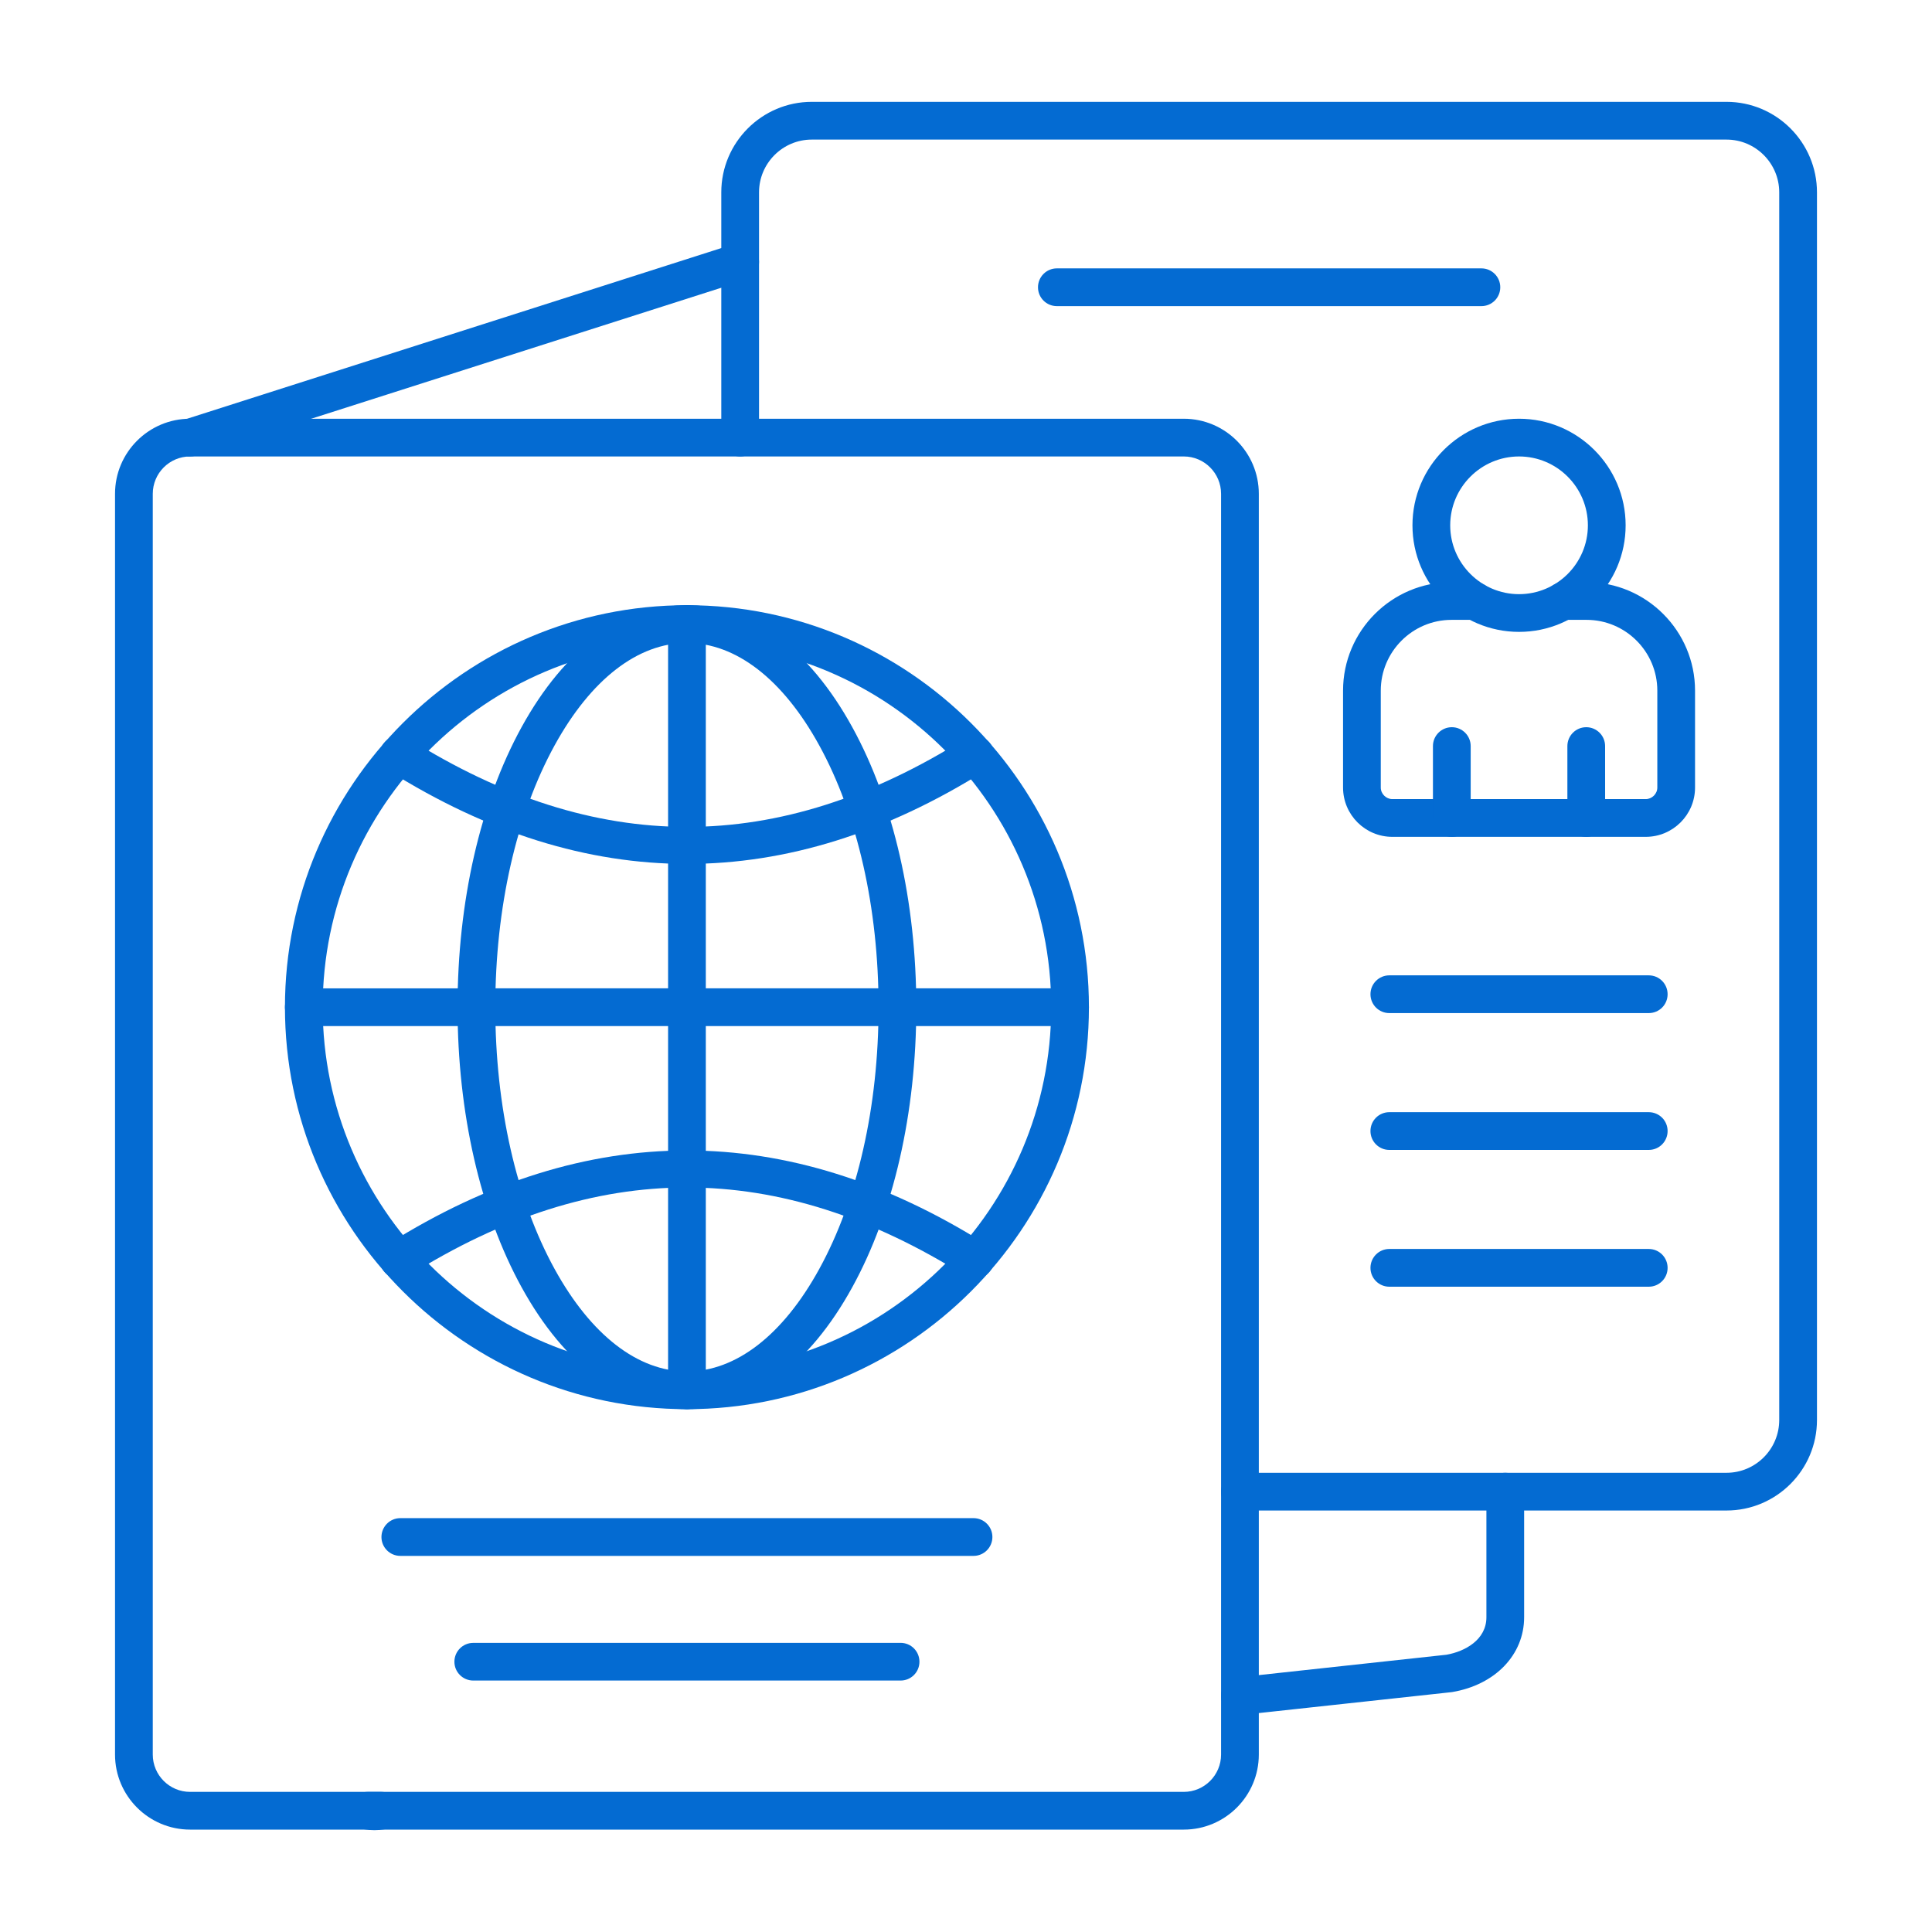 <svg width="80" height="80" viewBox="0 0 80 80" fill="none" xmlns="http://www.w3.org/2000/svg">
<path fill-rule="evenodd" clip-rule="evenodd" d="M7.871 18.901C7.019 18.901 6.326 19.595 6.326 20.448L6.326 72.653C6.326 73.504 7.019 74.198 7.87 74.198L49.018 74.198C49.869 74.198 50.562 73.504 50.562 72.653L50.562 20.447C50.562 19.595 49.869 18.901 49.018 18.901L7.871 18.901ZM49.018 75.76H7.871C6.158 75.76 4.763 74.365 4.763 72.653L4.763 20.447C4.763 18.733 6.158 17.339 7.87 17.339H49.018C50.732 17.339 52.125 18.734 52.125 20.448L52.125 72.653C52.125 74.365 50.732 75.76 49.018 75.76Z" fill="#046BD2"/>
<path fill-rule="evenodd" clip-rule="evenodd" d="M28.445 26.623C20.128 26.623 13.362 33.389 13.362 41.706C13.362 50.023 20.128 56.789 28.445 56.789C36.762 56.789 43.528 50.023 43.528 41.706C43.528 33.389 36.762 26.623 28.445 26.623ZM28.445 58.351C19.265 58.351 11.799 50.884 11.799 41.706C11.799 32.528 19.265 25.06 28.445 25.06C37.623 25.06 45.09 32.528 45.09 41.706C45.09 50.884 37.623 58.351 28.445 58.351Z" fill="#046BD2"/>
<path fill-rule="evenodd" clip-rule="evenodd" d="M40.375 52.943C40.234 52.943 40.09 52.904 39.96 52.822C32.211 47.954 24.677 47.954 16.928 52.822C16.563 53.052 16.08 52.941 15.85 52.576C15.621 52.21 15.732 51.728 16.096 51.499C24.29 46.352 32.598 46.351 40.792 51.499C41.158 51.728 41.267 52.21 41.038 52.576C40.89 52.812 40.636 52.943 40.375 52.943Z" fill="#046BD2"/>
<path fill-rule="evenodd" clip-rule="evenodd" d="M28.445 35.773C24.319 35.773 20.193 34.486 16.096 31.913C15.732 31.683 15.621 31.2 15.85 30.835C16.08 30.47 16.563 30.36 16.928 30.589C24.677 35.457 32.211 35.458 39.96 30.589C40.326 30.36 40.808 30.471 41.038 30.835C41.267 31.2 41.158 31.683 40.792 31.913C36.695 34.486 32.569 35.773 28.445 35.773Z" fill="#046BD2"/>
<path fill-rule="evenodd" clip-rule="evenodd" d="M28.445 26.623C26.414 26.623 24.469 28.128 22.965 30.864C21.381 33.747 20.509 37.598 20.509 41.706C20.509 45.814 21.381 49.665 22.965 52.547C24.469 55.282 26.414 56.789 28.445 56.789C30.475 56.789 32.421 55.282 33.923 52.547C35.507 49.665 36.379 45.814 36.379 41.706C36.379 37.598 35.507 33.747 33.923 30.864C32.421 28.128 30.474 26.623 28.445 26.623ZM28.445 58.351C25.818 58.351 23.386 56.558 21.596 53.299C19.887 50.191 18.946 46.073 18.946 41.706C18.946 37.339 19.887 33.221 21.596 30.112C23.386 26.854 25.818 25.06 28.445 25.06C31.07 25.06 33.503 26.854 35.292 30.112C37.001 33.221 37.942 37.339 37.942 41.706C37.942 46.073 37.001 50.191 35.292 53.299C33.504 56.558 31.07 58.351 28.445 58.351Z" fill="#046BD2"/>
<path fill-rule="evenodd" clip-rule="evenodd" d="M28.445 58.351C28.014 58.351 27.664 58.001 27.664 57.57V25.841C27.664 25.41 28.014 25.06 28.445 25.06C28.877 25.06 29.226 25.41 29.226 25.841L29.226 57.57C29.226 58.001 28.876 58.351 28.445 58.351Z" fill="#046BD2"/>
<path fill-rule="evenodd" clip-rule="evenodd" d="M44.309 42.487H12.581C12.149 42.487 11.799 42.137 11.799 41.706C11.799 41.275 12.149 40.925 12.581 40.925L44.309 40.924C44.741 40.924 45.09 41.275 45.09 41.706C45.09 42.137 44.74 42.487 44.309 42.487Z" fill="#046BD2"/>
<path fill-rule="evenodd" clip-rule="evenodd" d="M40.312 64.426H16.577C16.145 64.426 15.795 64.076 15.795 63.644C15.796 63.213 16.145 62.863 16.576 62.863L40.312 62.863C40.743 62.863 41.093 63.213 41.093 63.644C41.093 64.076 40.743 64.426 40.312 64.426Z" fill="#046BD2"/>
<path fill-rule="evenodd" clip-rule="evenodd" d="M37.291 69.588H19.597C19.166 69.588 18.816 69.24 18.816 68.809C18.816 68.376 19.166 68.028 19.597 68.028L37.291 68.027C37.724 68.027 38.072 68.376 38.072 68.809C38.072 69.24 37.724 69.588 37.291 69.588Z" fill="#046BD2"/>
<path fill-rule="evenodd" clip-rule="evenodd" d="M7.871 18.903C7.54 18.903 7.232 18.69 7.127 18.36C6.995 17.948 7.223 17.508 7.633 17.376L30.411 10.099C30.823 9.967 31.262 10.195 31.392 10.605C31.525 11.017 31.298 11.457 30.886 11.589L8.108 18.866C8.03 18.89 7.95 18.903 7.871 18.903ZM51.344 71.014C50.95 71.014 50.611 70.718 50.567 70.318C50.52 69.888 50.831 69.502 51.259 69.457L59.895 68.519C60.664 68.384 61.549 67.899 61.549 66.966L61.549 61.766C61.549 61.335 61.899 60.985 62.33 60.985C62.762 60.985 63.111 61.335 63.111 61.766L63.111 66.966C63.111 68.519 61.915 69.764 60.135 70.064C60.118 70.065 60.103 70.069 60.089 70.07L51.429 71.01C51.399 71.013 51.371 71.014 51.344 71.014ZM15.504 75.783C15.367 75.783 15.23 75.772 15.095 75.749C14.695 75.681 14.413 75.318 14.447 74.912C14.482 74.509 14.82 74.198 15.226 74.198L15.782 74.198C16.188 74.198 16.526 74.509 16.56 74.914C16.595 75.318 16.313 75.682 15.911 75.749C15.776 75.772 15.64 75.783 15.504 75.783Z" fill="#046BD2"/>
<path fill-rule="evenodd" clip-rule="evenodd" d="M71.49 62.547H51.344C50.912 62.547 50.562 62.197 50.562 61.766C50.562 61.335 50.912 60.985 51.343 60.985L71.49 60.985C72.695 60.985 73.674 60.005 73.674 58.799V7.964C73.674 6.76 72.694 5.78 71.49 5.78L33.614 5.78C32.41 5.78 31.43 6.76 31.43 7.964L31.43 18.12C31.43 18.553 31.08 18.902 30.648 18.902C30.217 18.901 29.867 18.553 29.867 18.12L29.867 7.964C29.867 5.899 31.549 4.217 33.614 4.217L71.49 4.217C73.557 4.217 75.237 5.899 75.237 7.964L75.237 58.799C75.237 60.866 73.557 62.547 71.49 62.547Z" fill="#046BD2"/>
<path fill-rule="evenodd" clip-rule="evenodd" d="M61.342 12.676H43.762C43.331 12.676 42.981 12.328 42.981 11.895C42.981 11.463 43.331 11.113 43.762 11.113H61.342C61.774 11.113 62.123 11.463 62.123 11.895C62.123 12.328 61.773 12.676 61.342 12.676Z" fill="#046BD2"/>
<path fill-rule="evenodd" clip-rule="evenodd" d="M68.271 41.95H57.529C57.098 41.95 56.748 41.602 56.748 41.169C56.748 40.737 57.097 40.387 57.529 40.387L68.271 40.387C68.704 40.387 69.052 40.737 69.052 41.169C69.052 41.602 68.704 41.95 68.271 41.95Z" fill="#046BD2"/>
<path fill-rule="evenodd" clip-rule="evenodd" d="M68.271 47.616H57.529C57.098 47.616 56.748 47.266 56.748 46.834C56.748 46.401 57.097 46.053 57.529 46.053L68.271 46.053C68.704 46.053 69.052 46.401 69.052 46.834C69.052 47.266 68.704 47.616 68.271 47.616Z" fill="#046BD2"/>
<path fill-rule="evenodd" clip-rule="evenodd" d="M68.271 53.28H57.529C57.098 53.28 56.748 52.93 56.748 52.499C56.748 52.067 57.097 51.717 57.529 51.717L68.271 51.717C68.704 51.717 69.052 52.067 69.052 52.499C69.052 52.93 68.704 53.28 68.271 53.28Z" fill="#046BD2"/>
<path fill-rule="evenodd" clip-rule="evenodd" d="M68.146 34.652H57.654C56.529 34.652 55.613 33.737 55.613 32.611V28.597C55.613 26.121 57.628 24.105 60.105 24.105H61.065C61.497 24.105 61.846 24.455 61.846 24.886C61.847 25.319 61.497 25.667 61.065 25.667L60.105 25.667C58.49 25.667 57.175 26.983 57.175 28.597L57.175 32.611C57.175 32.871 57.395 33.089 57.654 33.089L68.146 33.089C68.406 33.089 68.626 32.871 68.626 32.611L68.626 28.597C68.626 26.982 67.31 25.667 65.696 25.667L64.736 25.667C64.304 25.667 63.954 25.319 63.954 24.886C63.954 24.455 64.304 24.105 64.736 24.105H65.696C68.172 24.105 70.188 26.122 70.188 28.597V32.611C70.188 33.737 69.272 34.652 68.146 34.652Z" fill="#046BD2"/>
<path fill-rule="evenodd" clip-rule="evenodd" d="M62.9 18.901C61.329 18.901 60.05 20.181 60.05 21.753C60.05 23.323 61.329 24.603 62.9 24.603C64.472 24.603 65.751 23.324 65.751 21.753C65.751 20.181 64.472 18.901 62.9 18.901ZM62.9 26.165C60.467 26.165 58.487 24.186 58.487 21.753C58.487 19.32 60.466 17.339 62.9 17.339C65.333 17.339 67.314 19.32 67.314 21.753C67.314 24.186 65.333 26.165 62.9 26.165Z" fill="#046BD2"/>
<path fill-rule="evenodd" clip-rule="evenodd" d="M60.117 34.652C59.685 34.652 59.335 34.303 59.335 33.871L59.335 30.894C59.335 30.462 59.685 30.112 60.117 30.112C60.548 30.112 60.898 30.462 60.898 30.894L60.898 33.87C60.898 34.303 60.548 34.652 60.117 34.652ZM65.683 34.652C65.252 34.652 64.902 34.303 64.902 33.871L64.902 30.894C64.902 30.462 65.252 30.112 65.683 30.112C66.114 30.112 66.464 30.462 66.464 30.894L66.465 33.87C66.465 34.303 66.114 34.652 65.683 34.652Z" fill="#046BD2"/>
</svg>
